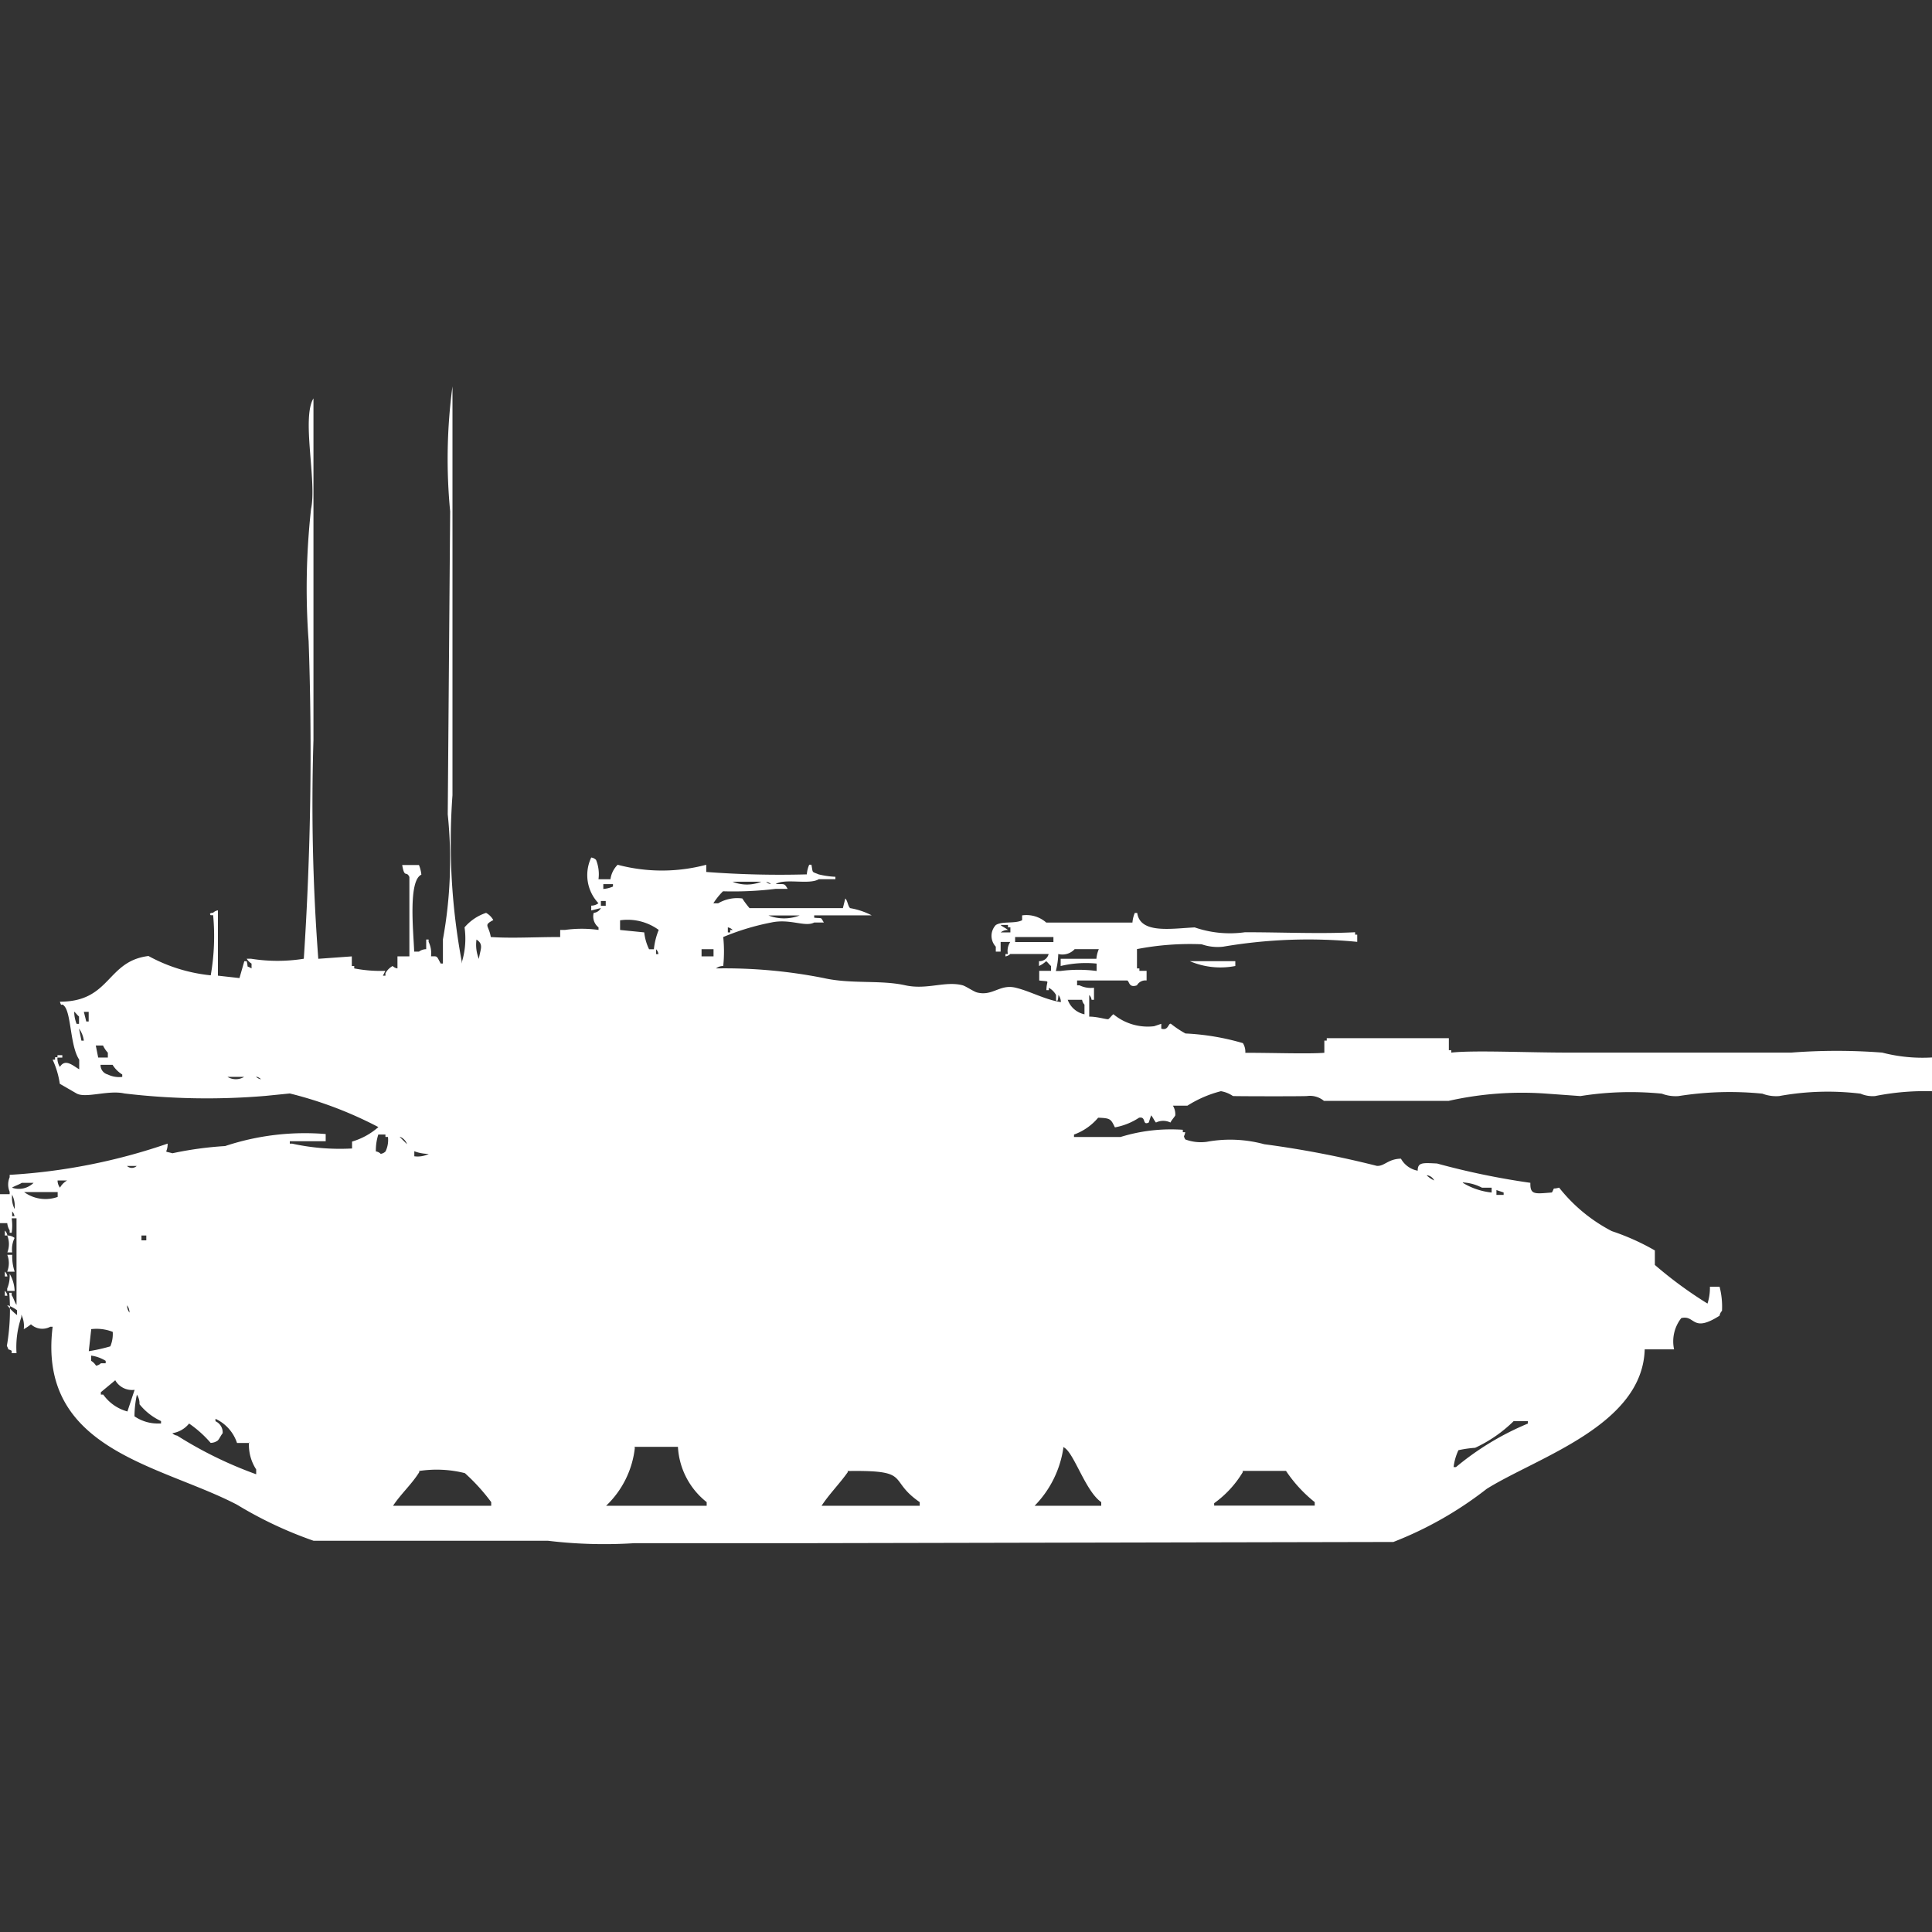 <svg width="40" height="40" viewBox="0 0 40 40" fill="#fff" xmlns="http://www.w3.org/2000/svg"><rect x="0" y="0" width="40" height="40" fill="#333333" stroke="none"/><path id="unit" fill-rule="evenodd" clip-rule="evenodd" d="M10.161,19.4c0.436,0.03.9,0,1.437,0V19.253h0.1a2.545,2.545,0,0,1,.694,0V19.2a0.287,0.287,0,0,1-.1-0.3,0.188,0.188,0,0,0,.149-0.1l-0.2.05v-0.1a0.239,0.239,0,0,0,.149-0.05,0.847,0.847,0,0,1-.149-0.946,0.17,0.17,0,0,1,.1.05,0.792,0.792,0,0,1,.05.4h0.248a0.519,0.519,0,0,1,.149-0.3,3.574,3.574,0,0,0,1.834,0v0.149a20.056,20.056,0,0,0,2.082.05,0.633,0.633,0,0,1,.05-0.2H16.8c0.034,0.183,0,.136.149,0.2a1.8,1.8,0,0,0,.347.05v0.05H16.952c-0.2.121-.694-0.024-0.892,0.1,0.187,0.007.174-.023,0.248,0.1H16.06a7.289,7.289,0,0,1-1.091.05,1.459,1.459,0,0,0-.2.249h0.1a0.778,0.778,0,0,1,.5-0.1,1.848,1.848,0,0,0,.149.2h1.933l0.05-.2c0.049,0.046.052,0.157,0.1,0.2a1.541,1.541,0,0,1,.446.149h-1.19V19c0.178,0.021.125-.023,0.2,0.1h-0.2c-0.192.1-.5-0.086-0.892,0a5.082,5.082,0,0,0-.991.3,2.964,2.964,0,0,1,0,.6,0.238,0.238,0,0,0-.149.05,10.514,10.514,0,0,1,2.23.2c0.568,0.128,1.173.035,1.685,0.149,0.452,0.1.825-.094,1.189,0,0.065,0.017.233,0.133,0.3,0.149,0.323,0.082.469-.176,0.793-0.1,0.306,0.072.6,0.245,0.942,0.3a0.242,0.242,0,0,0-.05-0.149s-0.01.195-.05,0.1V20.6a0.384,0.384,0,0,0-.149-0.149V20.5h-0.05c0-.224.1-0.168-0.149-0.2V20.1H21.76V20c-0.043-.037-0.056-0.063-0.1-0.1a0.572,0.572,0,0,1-.149.1V19.9a0.194,0.194,0,0,0,.2-0.149H20.917a0.178,0.178,0,0,1-.1.05v-0.05h0.05a0.328,0.328,0,0,1,.05-0.249h-0.2v0.2h-0.1V19.6a0.327,0.327,0,0,1,0-.448c0.131-.085.4-0.023,0.545-0.1v-0.1a0.621,0.621,0,0,1,.5.149h1.784a0.631,0.631,0,0,1,.049-0.2h0.05c0.061,0.44.712,0.322,1.19,0.3a2.24,2.24,0,0,0,1.041.1c0.806,0,1.536.037,2.28,0v0.05H28.1V19.5a10.481,10.481,0,0,0-2.776.1,1,1,0,0,1-.446-0.05,5.791,5.791,0,0,0-1.338.1v0.4h0.05V20.1h0.149v0.2a0.2,0.2,0,0,0-.2.1c-0.168.059-.156-0.083-0.2-0.1H22.3v0.1h0.05a0.534,0.534,0,0,0,.3.05V20.7H22.6a0.171,0.171,0,0,0-.049-0.1v0.448c0.184,0,.381.07,0.4,0.05,0.043-.037.056-0.063,0.1-0.1a1.116,1.116,0,0,0,.843.249l0.149-.05v0.1c0.151,0.05.143-.122,0.2-0.1a2.133,2.133,0,0,0,.3.2,5.051,5.051,0,0,1,1.19.2,0.337,0.337,0,0,1,.05.2c0.611,0,1.287.026,1.636,0V21.544h0.05v-0.05h2.528v0.249h0.05v0.05c0.474-.052,1.548,0,2.429,0h4.61a12.27,12.27,0,0,1,1.883,0,3.323,3.323,0,0,0,1.041.1v0.7a5.254,5.254,0,0,0-1.19.1,0.632,0.632,0,0,1-.3-0.05,5.6,5.6,0,0,0-1.685.05,0.8,0.8,0,0,1-.347-0.05,6.773,6.773,0,0,0-1.735.05,0.8,0.8,0,0,1-.347-0.05,6.579,6.579,0,0,0-1.685.05l-0.694-.05a6.92,6.92,0,0,0-2.032.149H27.41a0.452,0.452,0,0,0-.347-0.1c-0.048.008-1.511,0.006-1.537,0a0.619,0.619,0,0,0-.248-0.1,2.386,2.386,0,0,0-.694.3h-0.3a0.344,0.344,0,0,1,.049.2c-0.012.03-.079,0.1-0.1,0.149a0.337,0.337,0,0,0-.3,0c-0.034-.038-0.065-0.111-0.1-0.149l-0.05.149c-0.141.067-.045-0.131-0.2-0.1a1.34,1.34,0,0,1-.5.2c-0.085-.172-0.088-0.191-0.347-0.2a1.176,1.176,0,0,1-.5.349v0.05H23.2a3.527,3.527,0,0,1,1.289-.149v0.05h0.05c-0.02.113-.046,0.054,0,0.149a0.916,0.916,0,0,0,.446.05,2.683,2.683,0,0,1,1.19.05,20.357,20.357,0,0,1,2.33.448c0.158,0.012.231-.144,0.5-0.149a0.5,0.5,0,0,0,.347.249c0-.175.1-0.164,0.4-0.149a15.642,15.642,0,0,0,1.933.4c-0.008.254,0.093,0.228,0.446,0.2,0.072-.127-0.011-0.056.149-0.1a3.368,3.368,0,0,0,1.09.9,4.855,4.855,0,0,1,.892.4v0.3a8.546,8.546,0,0,0,1.09.8,1.077,1.077,0,0,0,.05-0.349h0.2a1.646,1.646,0,0,1,.05.5,0.18,0.18,0,0,0-.05.1c-0.575.367-.5-0.023-0.793,0.05a0.78,0.78,0,0,0-.149.647H34.052c-0.046,1.575-2.215,2.23-3.271,2.888a7.629,7.629,0,0,1-1.933,1.1L16.6,31.95h-3.47a9.752,9.752,0,0,1-1.784-.05H6.493a8.3,8.3,0,0,1-1.586-.747C3.323,30.326.772,30.029,1.09,27.469H1.041a0.348,0.348,0,0,1-.4-0.05,1.045,1.045,0,0,1-.149.1,0.528,0.528,0,0,0-.05-0.3v0.05a1.913,1.913,0,0,0-.1.747h-0.1v-0.05c-0.122-.064-0.034.021-0.1-0.1a4.39,4.39,0,0,0,.05-1.1h0.05v0.05c0.032,0.043.066,0.157,0.1,0.2,0-.7,0-1.135,0-1.793h-0.1a1.025,1.025,0,0,1,0,.3H0.2v-0.05a0.348,0.348,0,0,1-.05-0.149H0v-0.6H0.2v-0.05a0.379,0.379,0,0,1,0-.3v-0.05a12.207,12.207,0,0,0,3.271-.647c0,0.215-.108.143,0.1,0.2a7.265,7.265,0,0,1,1.09-.149,5.244,5.244,0,0,1,2.082-.249v0.149H6v0.05h0.05a4.6,4.6,0,0,0,1.239.1V23.635a1.432,1.432,0,0,0,.545-0.3A8.177,8.177,0,0,0,6,22.639l-0.5.05a14.41,14.41,0,0,1-2.924-.05c-0.334-.076-0.8.106-0.991,0l-0.347-.2a1.773,1.773,0,0,0-.149-0.5H1.14v-0.05H1.19a0.323,0.323,0,0,0,.05.2c0.11-.176.26-0.033,0.4,0.05v-0.2c-0.184-.273-0.165-0.928-0.3-1.1-0.081-.1-0.058.035-0.1-0.1,1.056,0,.962-0.839,1.834-0.946a3.382,3.382,0,0,0,1.289.4,4.689,4.689,0,0,0,.05-1.245H4.362c-0.049-.05.049-0.049,0.05-0.05a0.178,0.178,0,0,1,.1-0.05V20.2l0.446,0.05,0.1-.349h0.05c0.041,0.162-.024.076,0.1,0.149v-0.1a0.3,0.3,0,0,1-.1-0.1H5.2a3.46,3.46,0,0,0,1.09,0,65.373,65.373,0,0,0,.1-6.573,14.921,14.921,0,0,1,.05-2.739c0.123-.573-0.2-1.88.05-2.29V15.32a42.394,42.394,0,0,0,.1,4.531l0.694-.05V20h0.05v0.05a2.856,2.856,0,0,0,.644.05l-0.05.1H7.98v-0.05A0.384,0.384,0,0,1,8.129,20a0.179,0.179,0,0,0,.1.05V19.8H8.476V18.158c-0.063-.14-0.1.038-0.149-0.249H8.674a0.707,0.707,0,0,1,.05.2c-0.278.125-.162,1.2-0.149,1.593h0.1a0.252,0.252,0,0,1,.149-0.05v-0.2h0.05V19.5a0.542,0.542,0,0,1,.05.3c0.141,0,.109-0.018.2,0.149H9.17v-0.5a9.149,9.149,0,0,0,.1-2.589l0.05-6.274A11.319,11.319,0,0,1,9.368,8v8.465a13.389,13.389,0,0,0,.2,3.485V19.9a1.659,1.659,0,0,0,.05-0.7,1,1,0,0,1,.446-0.3,0.384,0.384,0,0,1,.149.149C10,19.163,10.12,19.148,10.161,19.4Zm5.006-1.145a0.785,0.785,0,0,0,.595,0H15.167Zm0.694,0a0.179,0.179,0,0,0,.1.05A0.178,0.178,0,0,0,15.861,18.257Zm-3.37.05v0.1a0.623,0.623,0,0,0,.2-0.05v-0.05h-0.2Zm-0.05.349v0.1h0.1v-0.1h-0.1Zm3.47,0.3a0.89,0.89,0,0,0,.644,0H15.911Zm-3.073.1v0.2l0.5,0.05a1.081,1.081,0,0,0,.1.349h0.1a1.451,1.451,0,0,1,.1-0.4A1.092,1.092,0,0,0,12.838,19.054Zm7.881,0.1c0.038,0.034.111,0.065,0.149,0.1a0.239,0.239,0,0,0-.149.05h0.2V19.2h-0.05v-0.05H20.719Zm-5.65.05v0.1h0.05v-0.05h0.05A0.179,0.179,0,0,0,15.068,19.2Zm5.948,0.2v0.1h0.793V19.4H21.016Zm-11.152.05a0.776,0.776,0,0,0,.05.4C9.94,19.659,10.025,19.554,9.864,19.452Zm3.718,0.2v0.1h0.049A0.17,0.17,0,0,0,13.581,19.652Zm0.942,0V19.8h0.248V19.652H14.523Zm7.385,0.1a1.52,1.52,0,0,1-.05.349h0.1a2.85,2.85,0,0,1,.744,0V19.95a2.246,2.246,0,0,0-.744.05V19.851H22.7a0.631,0.631,0,0,1,.05-0.2h-0.5A0.346,0.346,0,0,1,21.908,19.751ZM24.634,19.9h0.942V20A1.614,1.614,0,0,1,24.634,19.9Zm-2.528.8a0.471,0.471,0,0,0,.347.3V20.8a0.18,0.18,0,0,1-.049-0.1h-0.3Zm-20.57.249a0.717,0.717,0,0,0,.05.249h0.05V21.046C1.592,21.009,1.58,20.983,1.537,20.946Zm0.2,0,0.05,0.2h0.05v-0.2h-0.1Zm-0.1.348,0.05,0.249h0.05A0.548,0.548,0,0,0,1.636,21.295Zm0.347,0.349,0.05,0.249h0.2v-0.1a0.576,0.576,0,0,1-.1-0.149H1.983Zm-0.793.2h0.1v0.05H1.19v-0.05Zm0.892,0.2a0.2,0.2,0,0,0,.149.2,0.535,0.535,0,0,0,.3.05v-0.05a0.607,0.607,0,0,1-.2-0.2H2.082Zm2.627,0.249a0.333,0.333,0,0,0,.347,0H4.709Zm0.595,0a0.179,0.179,0,0,0,.1.05A0.179,0.179,0,0,0,5.3,22.291Zm2.528,1.195a1.075,1.075,0,0,0-.05.349,0.17,0.17,0,0,1,.1.05,0.17,0.17,0,0,0,.1-0.05,0.541,0.541,0,0,0,.05-0.3H7.98v-0.05H7.831Zm0.446,0.05c0.005,0.007.149,0.149,0.149,0.149A0.251,0.251,0,0,0,8.278,23.535Zm0.3,0.3v0.1a0.52,0.52,0,0,0,.3-0.05A0.837,0.837,0,0,1,8.575,23.834Zm-5.948.3a0.144,0.144,0,0,0,.2,0h-0.2Zm26.914,0.2a0.572,0.572,0,0,0,.149.1A0.192,0.192,0,0,0,29.542,24.332Zm-28.352.1a0.241,0.241,0,0,0,.05.149,0.381,0.381,0,0,1,.149-0.149H1.19Zm-0.743.05c-0.043.032-.156,0.067-0.2,0.1a0.434,0.434,0,0,0,.446-0.1H0.446Zm29.839,0a1.432,1.432,0,0,0,.595.2v-0.1h-0.2A0.961,0.961,0,0,0,30.285,24.481Zm0.694,0.149v0.1h0.149v-0.05ZM0.5,24.681a0.751,0.751,0,0,0,.694.1v-0.1H0.5Zm-0.248.05a0.527,0.527,0,0,0,.05.3A0.527,0.527,0,0,0,.248,24.73Zm0,0.349v0.1H0.3A0.171,0.171,0,0,0,.248,25.079Zm-0.149.4a0.18,0.18,0,0,1,.05.1H0.1v-0.1Zm0.05,0.1a0.238,0.238,0,0,1,.149.05,0.541,0.541,0,0,0-.05.3h-0.1A0.474,0.474,0,0,0,.149,25.577Zm2.776,0v0.1h0.1v-0.1h-0.1Zm-2.776.4h0.1a1.007,1.007,0,0,0,.05.348H0.149A0.474,0.474,0,0,0,.149,25.975Zm-0.05.348a0.18,0.18,0,0,1,.05.1H0.1v-0.1Zm0.1,0.05a0.763,0.763,0,0,1,.1.349H0.149v-0.05A0.686,0.686,0,0,0,.2,26.373Zm-0.1.349a0.18,0.18,0,0,1,.05.1H0.1v-0.1Zm0.05,0.3a1.077,1.077,0,0,0,.2.2v-0.1A0.748,0.748,0,0,0,.149,27.021Zm2.478,0a0.241,0.241,0,0,0,.05.149A0.242,0.242,0,0,0,2.627,27.021Zm-0.743.5-0.05.448a3.564,3.564,0,0,0,.446-0.1,0.659,0.659,0,0,0,.05-0.3A0.915,0.915,0,0,0,1.884,27.519Zm0,0.548v0.1a0.3,0.3,0,0,1,.1.1,0.17,0.17,0,0,0,.1-0.05h0.1v-0.05A0.759,0.759,0,0,0,1.884,28.066Zm0.5,0.5-0.3.249v0.05h0.05a0.9,0.9,0,0,0,.5.349l0.149-.448A0.4,0.4,0,0,1,2.379,28.564Zm0.446,0.3a2.213,2.213,0,0,0-.05.448,0.851,0.851,0,0,0,.5.149h0.05v-0.05a1.235,1.235,0,0,1-.446-0.349A0.322,0.322,0,0,0,2.825,28.863Zm2.33,1H4.907a0.841,0.841,0,0,0-.446-0.5v0.05a0.254,0.254,0,0,1,.149.249c-0.034.038-.065,0.111-0.1,0.149a0.251,0.251,0,0,1-.149.05,2.339,2.339,0,0,0-.446-0.4,0.556,0.556,0,0,1-.347.2,0.179,0.179,0,0,0,.1.05,8.34,8.34,0,0,0,1.636.8v-0.1A0.932,0.932,0,0,1,5.155,29.859Zm26.171-.448a2.862,2.862,0,0,1-.793.548,2.387,2.387,0,0,0-.347.05,1.155,1.155,0,0,0-.1.349h0.05a5.8,5.8,0,0,1,1.487-.9v-0.05h-0.3Zm-18.191.548a1.951,1.951,0,0,1-.595,1.2h2.082V31.1a1.564,1.564,0,0,1-.595-1.145H13.135Zm8.872,0a2.156,2.156,0,0,1-.595,1.2H22.8V31.1C22.46,30.865,22.22,30.021,22.007,29.959Zm-13.333.5c-0.157.254-.384,0.455-0.545,0.7h2.032V31.1a4.026,4.026,0,0,0-.545-0.6A2.39,2.39,0,0,0,8.674,30.456Zm8.872,0c-0.165.236-.387,0.458-0.545,0.7h2.032V31.1C18.36,30.632,18.9,30.435,17.547,30.456Zm8.178,0a2.151,2.151,0,0,1-.595.647v0.05h2.082V31.1a2.861,2.861,0,0,1-.595-0.647H25.725Z"/></svg>
